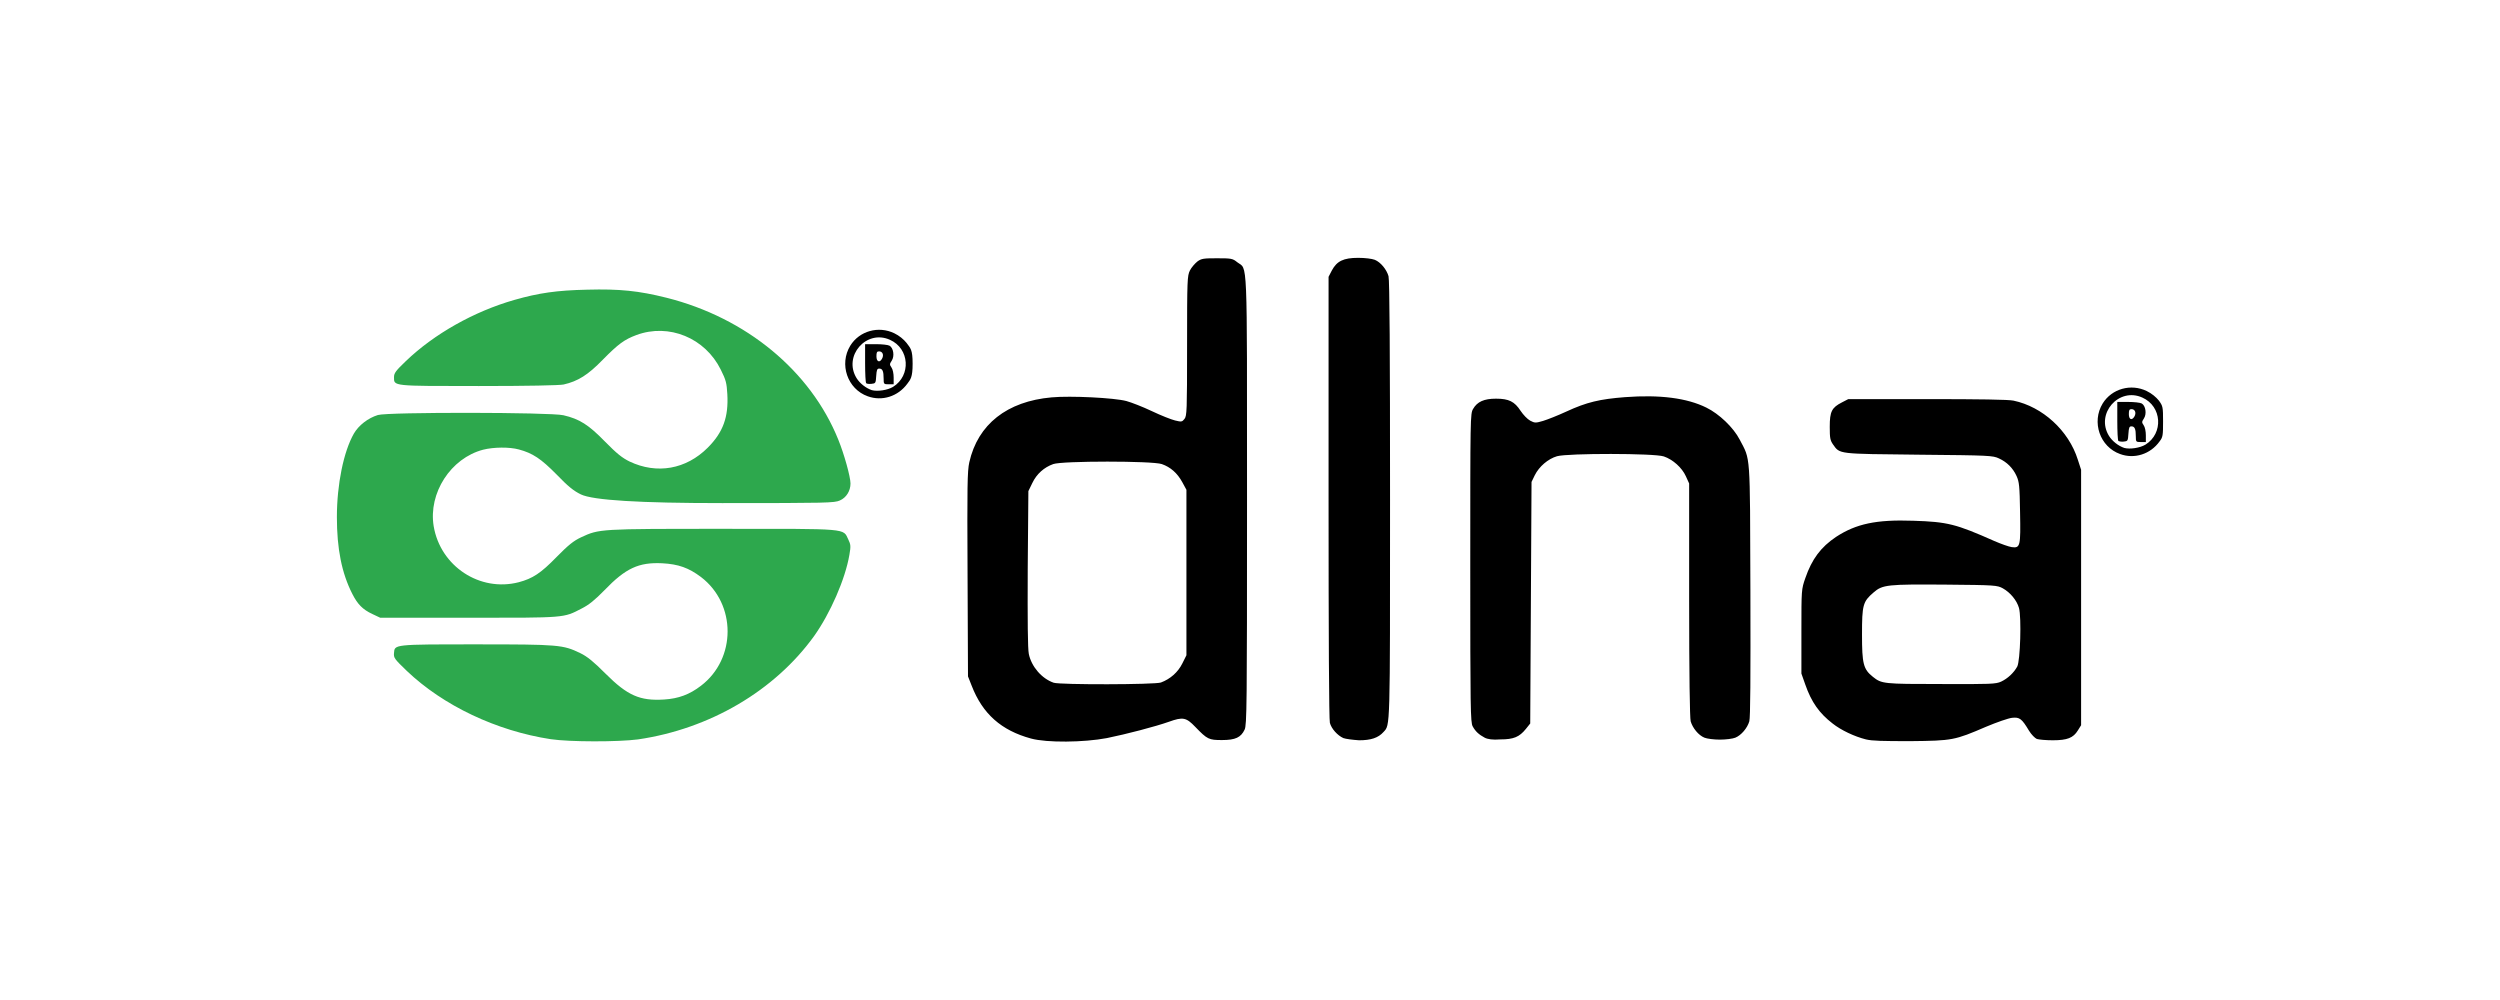 <?xml version="1.0" encoding="utf-8"?>
<!-- Generator: Adobe Illustrator 26.2.1, SVG Export Plug-In . SVG Version: 6.00 Build 0)  -->
<svg version="1.1" id="a" xmlns="http://www.w3.org/2000/svg" xmlns:xlink="http://www.w3.org/1999/xlink" x="0px" y="0px"
	 viewBox="0 0 250 100" style="enable-background:new 0 0 250 100;" xml:space="preserve">
<style type="text/css">
	.st0{fill:#2DA84D;}
</style>
<g id="b" transform="translate(-148.388,-274.793)">
	<g id="c" transform="matrix(0.218,0,0,0.218,252.447,251.004)">
		<path id="d" class="st0" d="M-224.7,448.2c-24.9-3.8-49.3-15.4-66-31.3c-5.7-5.5-6.1-6-5.9-8.2c0.3-4-0.3-4,37.8-4
			c37.9,0,39.7,0.2,47.6,4c3.3,1.6,6.1,3.9,11.6,9.4c10.1,10.1,15.8,12.6,26.9,11.9c6.6-0.4,11.7-2.3,16.9-6.3
			c16.3-12.4,16.3-37.5,0-49.9c-5.6-4.2-10.3-5.9-17.8-6.3c-10.7-0.5-16.7,2.2-26.5,12.4c-4.4,4.5-7.1,6.7-10.5,8.4
			c-8.3,4.3-7,4.2-51.7,4.2h-40.6l-3.6-1.7c-4.5-2.1-6.8-4.5-9.2-9.2c-4.9-9.6-7.1-20.8-7.1-35.3c0-15,3.1-30.1,7.8-38.3
			c2.2-3.8,6.5-7.1,11-8.5c4.5-1.4,79.2-1.3,85.1,0.1c7.4,1.7,11.6,4.4,19.1,12.1c5.4,5.5,7.8,7.4,11.2,9.1c12.6,6,26,3.6,35.9-6.3
			c7.1-7.1,9.6-14.1,9-24.6c-0.3-5.1-0.6-6.4-3-11.2c-7.2-14.6-23.8-21.4-38.7-15.9c-5.6,2.1-8.3,4.1-15.4,11.3
			c-6.8,7-11.4,9.9-18,11.4c-1.8,0.4-16.6,0.7-38.9,0.7c-40,0-38.9,0.1-38.9-4.1c0-1.8,0.8-2.9,5.4-7.3c13-12.5,31.3-22.8,49.8-28.1
			c11.2-3.2,19.5-4.4,33.4-4.7c14.9-0.4,23.6,0.5,36.4,3.7c36.6,9.2,66.1,33.6,78.8,65.1c2.7,6.6,5.6,17.1,5.6,20.1
			c0,3.4-1.9,6.5-4.9,7.8c-2.5,1.1-5.4,1.2-54,1.2c-37.7,0-59.3-1.3-64.8-4c-3.3-1.6-5.9-3.7-11.1-9.1c-7.2-7.3-11-9.8-17.3-11.5
			c-4.4-1.2-11.6-1.1-16.4,0.1c-14.9,3.9-25.2,19.9-22.7,35.1c3.1,18.4,21.2,30.3,39,25.7c6.4-1.7,10.1-4.1,17.4-11.6
			c5.4-5.5,7.8-7.4,11.2-9c8.4-3.9,8.3-3.9,65.1-3.9c58.2,0,55-0.3,57.5,4.9c1.1,2.3,1.2,3,0.5,7c-1.9,11.2-8.8,26.9-16.2,37.3
			c-18.1,25.1-47.9,42.6-80.8,47.4C-193.8,449.5-216,449.5-224.7,448.2z"/>
		<path id="e" d="M203.7,447.5c-2.6-1.4-4.2-2.8-5.5-5.2c-1-1.8-1.1-8.2-1.1-72.7c0-69.5,0-70.7,1.3-72.9c1.9-3.3,5-4.7,10.5-4.7
			c5.9,0,8.5,1.3,11.3,5.6c1.2,1.8,3.1,3.8,4.4,4.5c2.1,1.1,2.5,1.1,5.9,0.1c2-0.6,6.8-2.5,10.7-4.3c9.3-4.3,15.3-5.7,26.9-6.6
			c16-1.2,28.4,0.4,37.3,4.8c5.9,2.9,12.4,9.1,15.3,14.7c5,9.6,4.7,5,4.9,69.2c0.1,40.1,0,58.3-0.5,60c-0.9,3.1-3.7,6.4-6.4,7.5
			c-1.2,0.5-4.4,0.9-7.1,0.9s-5.9-0.4-7.1-0.9c-2.7-1.1-5.4-4.4-6.3-7.5c-0.4-1.6-0.7-21.1-0.7-55.8l0-53.3l-1.5-3.3
			c-1.8-4-6-7.7-10.1-9.1c-4.3-1.5-44.1-1.5-49-0.1c-4.1,1.2-8.2,4.7-10.2,8.7l-1.5,3.1l-0.3,55.4l-0.3,55.4l-2,2.5
			c-3,3.7-5.6,4.8-11.7,4.8C207.4,448.6,205,448.2,203.7,447.5C203.7,447.5,203.7,447.5,203.7,447.5z M138.9,447.7
			c-2.7-1.2-5.5-4.3-6.2-7c-0.4-1.4-0.6-39.3-0.6-103.4V236.1l1.5-2.9c2.3-4.3,5.3-5.8,12.1-5.8c3.1,0,6.3,0.4,7.6,0.9
			c2.7,1.1,5.4,4.4,6.3,7.5c0.5,1.6,0.7,35.6,0.7,102.6c0,106.4,0.1,103.1-3,106.5c-2.4,2.7-5.8,3.8-11.2,3.8
			C143.1,448.5,140,448.1,138.9,447.7C138.9,447.7,138.9,447.7,138.9,447.7z M440.6,421.8c3-1.4,5.8-4,7.4-6.9
			c1.4-2.6,2-22.6,0.8-26.9c-1-3.5-4-7.1-7.4-9c-2.6-1.4-3.4-1.5-26.2-1.7c-26.6-0.2-29,0-33.1,3.6c-4.9,4.2-5.3,5.7-5.3,19.3
			c0,13.4,0.6,15.9,5,19.4c4,3.2,4.8,3.3,31.3,3.3C435.9,423,438.2,422.9,440.6,421.8C440.6,421.8,440.6,421.8,440.6,421.8z
			 M378.6,448.3c-5.2-1.3-11.4-4.2-15.3-7.3c-6.1-4.7-9.7-9.8-12.5-17.8l-1.8-5.1v-19.3c0-19.3,0-19.3,1.8-24.5
			c3-8.7,7.1-14.2,14.1-18.9c9.2-6,18.4-8,35.4-7.4c15.8,0.5,19.6,1.5,37.2,9.3c3,1.3,6.6,2.6,8,2.8c3.9,0.5,4.1-0.3,3.8-16.1
			c-0.2-12.1-0.4-13.8-1.6-16.5c-1.7-3.7-4.4-6.4-8.1-8.1c-2.8-1.3-4.1-1.4-36.7-1.7c-37.4-0.4-36.2-0.2-39.4-4.7
			c-1.3-1.9-1.5-2.9-1.5-8.1c0-7,0.9-8.8,5.6-11.2l2.9-1.5h36.2c23.9,0,37.3,0.2,39.6,0.7c13.3,2.8,25.3,13.7,29.5,27.1l1.5,4.6
			v117.2l-1.5,2.4c-2.1,3.4-4.8,4.5-11.5,4.5c-3.1,0-6.3-0.3-7.3-0.6c-0.9-0.4-2.5-2-3.6-3.8c-3.3-5.5-4.3-6.3-7.8-5.9
			c-1.7,0.2-6.9,2-11.9,4.1c-14.4,6.2-15.4,6.4-34.7,6.6C386.2,449.1,381.5,449,378.6,448.3C378.6,448.3,378.6,448.3,378.6,448.3z
			 M55.2,422.2c4.3-1.6,7.8-4.7,9.8-8.7l1.9-3.8v-75.9l-1.9-3.5c-2.3-4.2-5.4-6.9-9.4-8.3c-4.3-1.5-45.7-1.5-49.8,0
			c-4.2,1.5-7.6,4.5-9.6,8.7l-1.8,3.7L-5.9,370c-0.1,24,0,36.7,0.5,39.1c1.2,5.8,5.9,11.3,11.4,13.2
			C8.9,423.3,52.5,423.2,55.2,422.2C55.2,422.2,55.2,422.2,55.2,422.2z M-4.4,447.9c-13.6-3.7-22.2-11.3-27.2-24.2l-1.7-4.3
			l-0.2-46.8c-0.2-40.5-0.1-47.4,0.8-51.4c3.9-17.4,17.3-28,37.8-29.8c8.7-0.8,28.8,0.2,34.3,1.7c2.2,0.6,7.4,2.6,11.6,4.6
			s9,3.9,10.7,4.3c2.9,0.7,3.2,0.7,4.3-0.7c1.1-1.4,1.2-3.4,1.2-33.5c0-30.6,0.1-32.1,1.3-34.6c0.7-1.4,2.3-3.2,3.4-4.1
			c1.9-1.4,2.9-1.5,9.1-1.5c6.5,0,7.1,0.1,9.2,1.8c4.8,3.7,4.5-5.4,4.5,109.2c0,94.8-0.1,103.1-1.1,105.2c-1.7,3.6-4.2,4.8-10.4,4.8
			c-6,0-6.7-0.3-12.2-6c-4.2-4.4-5.7-4.7-12.1-2.4c-6.2,2.2-19.6,5.7-28.5,7.5C19.8,449.7,2.9,449.9-4.4,447.9
			C-4.4,447.9-4.4,447.9-4.4,447.9z"/>
		<path id="f" d="M501.8,300.1c0.9-1.7,0.2-3.3-1.4-3.3c-1,0-1.2,0.5-1.2,2.3C499.2,301.6,500.6,302.2,501.8,300.1z M494.4,311.4
			c-0.3-0.3-0.5-4.4-0.5-9.2v-8.7h5c2.7,0,5.5,0.3,6.2,0.7c1.8,1,2.4,4.8,1,6.9c-1,1.5-1,1.8-0.1,3.1c0.6,0.8,1,2.8,1,4.6v3.1h-2.3
			c-2.2,0-2.3-0.1-2.3-2.6c0-3.4-0.5-4.6-2-4.6c-1,0-1.2,0.6-1.4,3.4c-0.2,3.3-0.3,3.4-2.2,3.6C495.8,311.8,494.7,311.6,494.4,311.4
			z M506.8,313.1c8.4-5.2,7.6-17.6-1.4-21.6c-10.8-4.9-21.6,7.4-15.3,17.6c1.5,2.4,4.3,4.6,7,5.5
			C499.7,315.3,504.3,314.6,506.8,313.1z M495.2,317.4c-9.3-3.3-13.2-14.7-8-23.2c4.2-6.8,13-9.2,20.2-5.7c2.3,1.1,4.3,2.8,5.6,4.4
			c1.8,2.5,1.9,2.9,1.9,9.6c0,6.3-0.1,7.2-1.6,9.1C509.1,317.5,501.7,319.8,495.2,317.4C495.2,317.4,495.2,317.4,495.2,317.4z"/>
		<path id="g" d="M-72.7,273.6c0.9-1.7,0.2-3.3-1.4-3.3c-1,0-1.2,0.5-1.2,2.3C-75.3,275.1-73.8,275.7-72.7,273.6z M-80,284.9
			c-0.3-0.3-0.5-4.4-0.5-9.2V267h5c2.7,0,5.5,0.3,6.2,0.7c1.8,1,2.4,4.8,1,6.9c-1,1.5-1,1.8-0.1,3.1c0.6,0.8,1,2.8,1,4.6v3.1h-2.3
			c-2.2,0-2.3-0.1-2.3-2.6c0-3.4-0.5-4.6-2-4.6c-1,0-1.2,0.6-1.4,3.4c-0.2,3.3-0.3,3.4-2.2,3.6C-78.7,285.3-79.8,285.2-80,284.9z
			 M-67.7,286.6c8.4-5.2,7.6-17.6-1.4-21.6c-10.8-4.9-21.6,7.4-15.3,17.6c1.5,2.4,4.3,4.6,7,5.5C-74.8,288.8-70.2,288.1-67.7,286.6z
			 M-79.3,290.9c-9.3-3.3-13.2-14.7-8-23.2c4.2-6.8,13-9.2,20.2-5.7c2.3,1.1,4.3,2.8,5.6,4.4c1.8,2.5,2.8,2.9,2.8,9.6
			c0,6.3-1,7.2-2.4,9.1C-65.4,291-72.7,293.3-79.3,290.9z"/>
	</g>
</g>
</svg>
